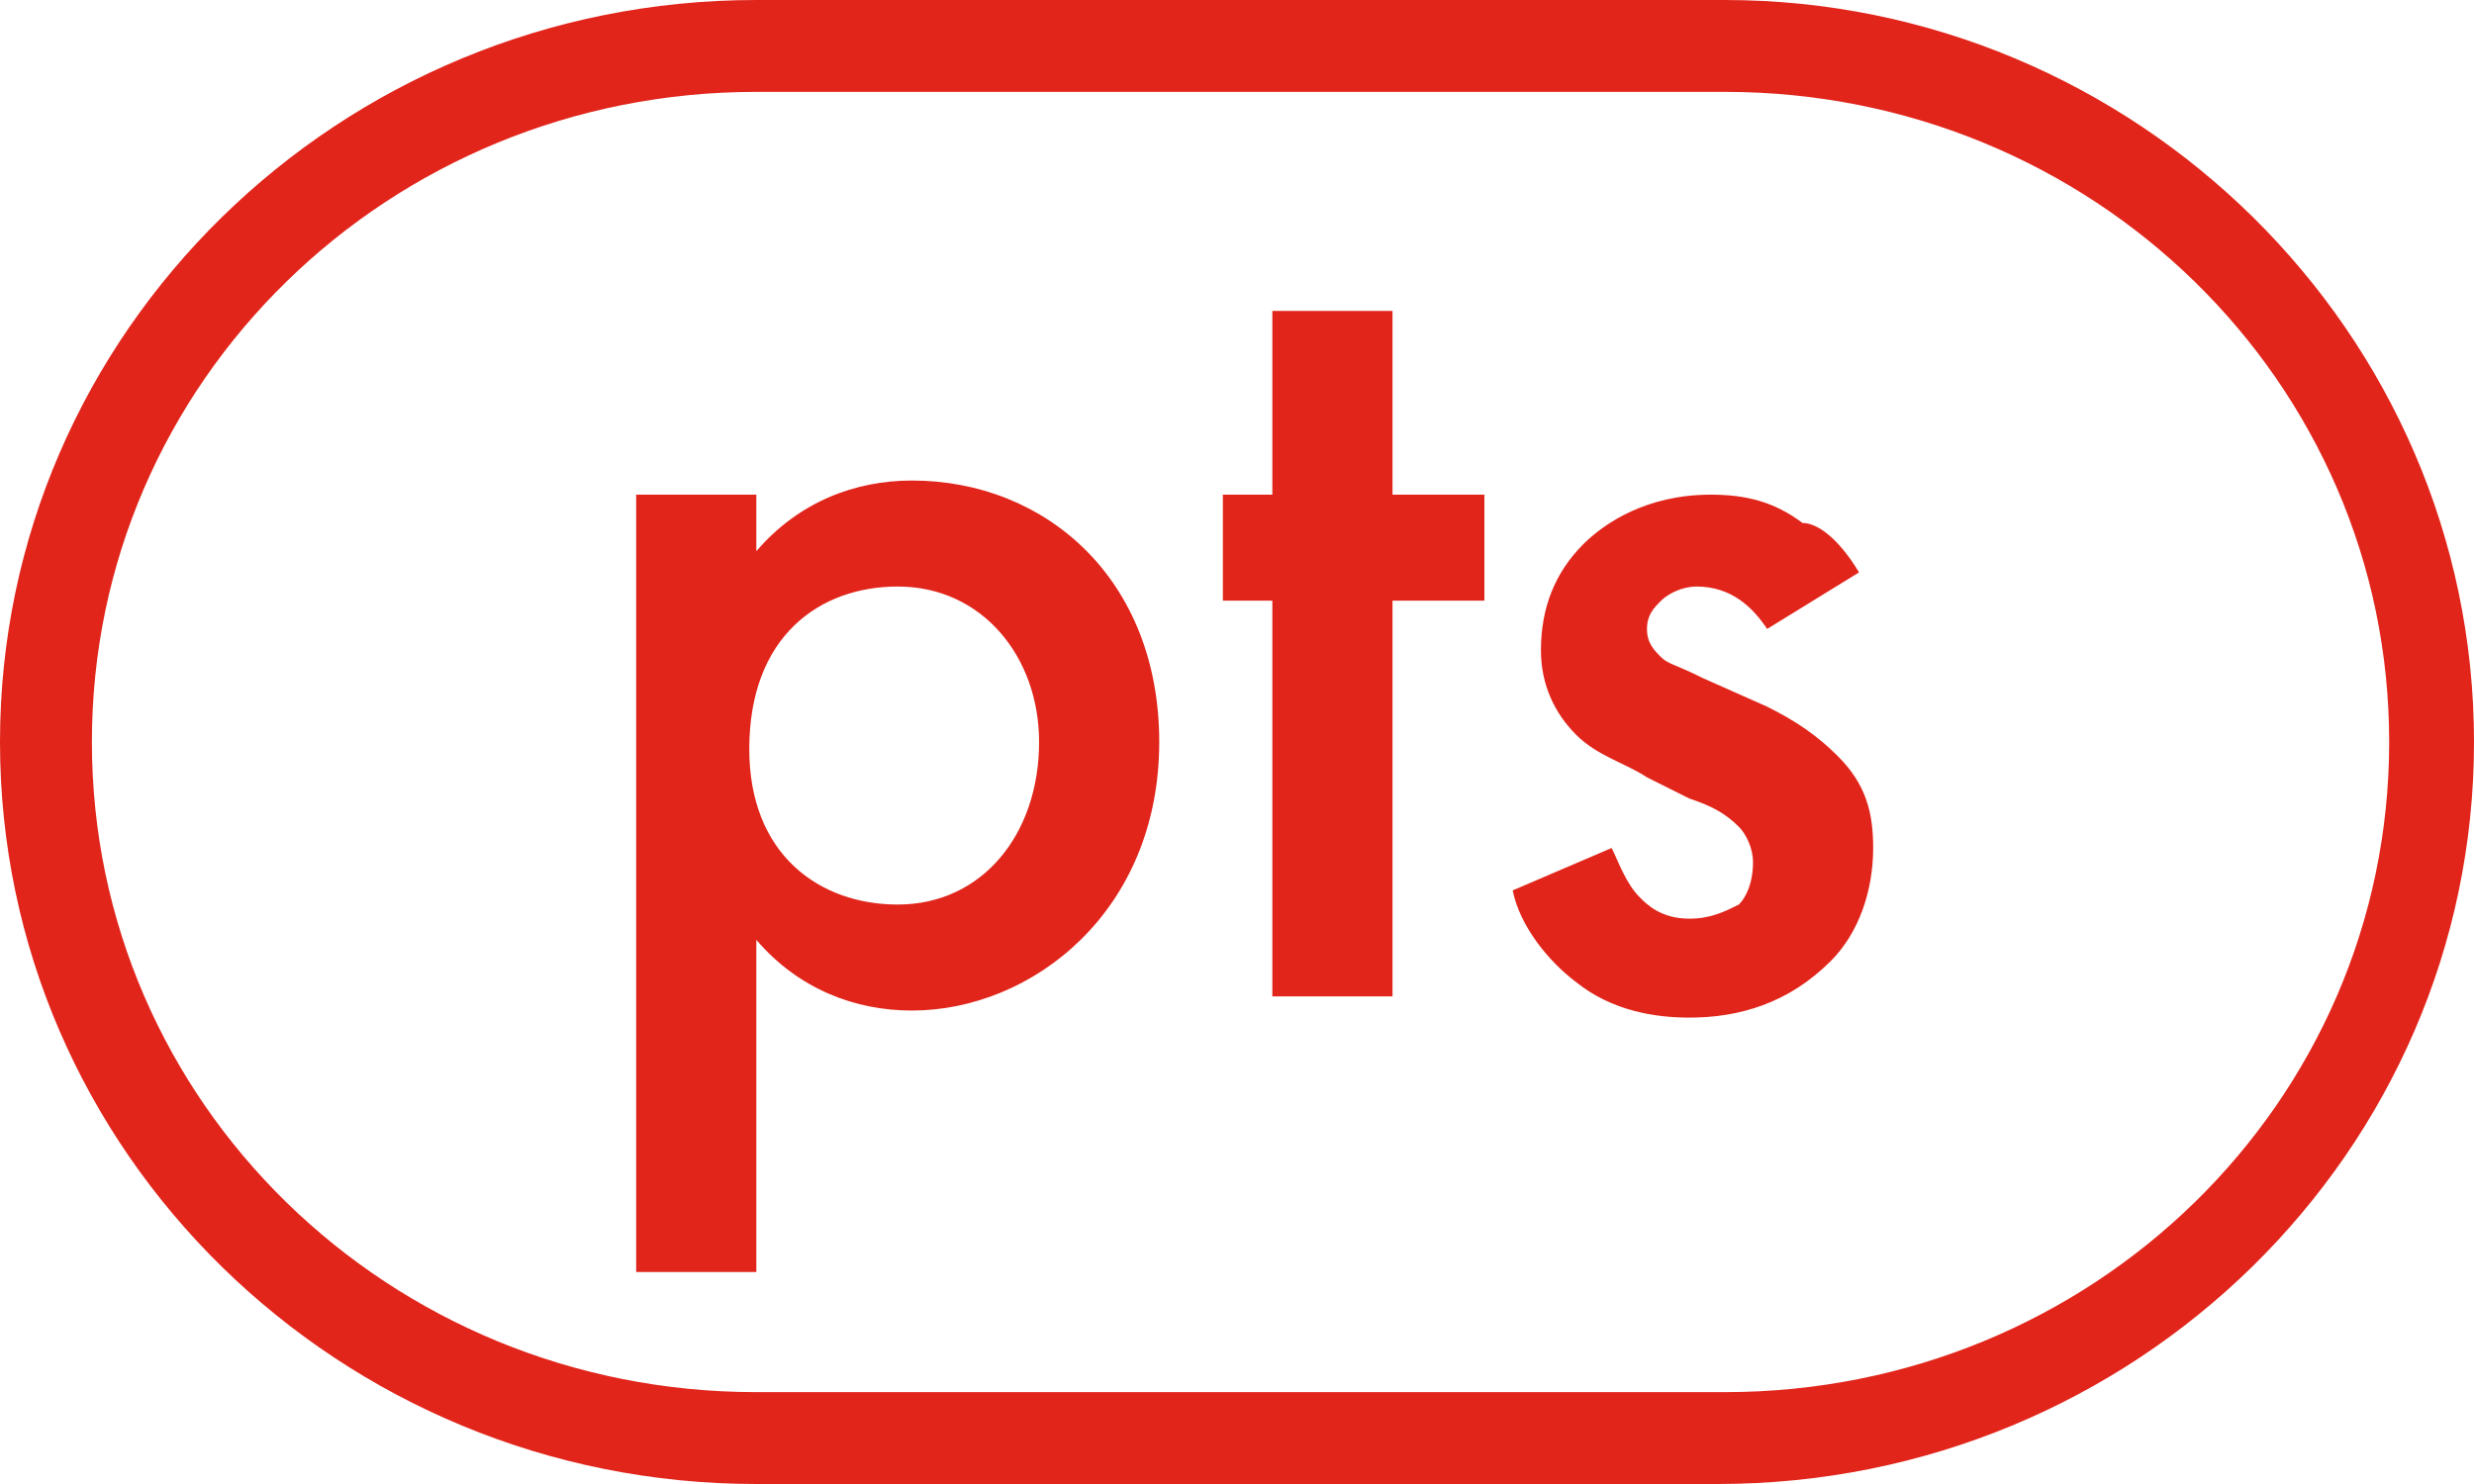 <?xml version="1.0" encoding="utf-8"?>
<!-- Generator: Adobe Illustrator 25.2.1, SVG Export Plug-In . SVG Version: 6.00 Build 0)  -->
<svg version="1.1" id="Layer_1" xmlns="http://www.w3.org/2000/svg" xmlns:xlink="http://www.w3.org/1999/xlink" x="0px" y="0px"
	 viewBox="0 0 35 21" style="enable-background:new 0 0 35 21;" xml:space="preserve">
<style type="text/css">
	.st0{fill:#E1251B;}
	.st1{fill-rule:evenodd;clip-rule:evenodd;fill:#E1251B;}
</style>
<g>
	<path class="st0" d="M10.7,1.3c-5.2,0-9.4,4.1-9.4,9.2s4.2,9.2,9.4,9.2h13.7c5.2,0,9.4-4.1,9.4-9.2s-4.2-9.2-9.4-9.2
		C24.4,1.3,10.7,1.3,10.7,1.3z M10.7,0h13.7C30.2,0,35,4.7,35,10.5S30.2,21,24.3,21H10.7C4.8,21,0,16.3,0,10.5S4.8,0,10.7,0z"/>
	<path class="st1" d="M10.7,13.3V18H9V7h1.7v0.8c0.6-0.7,1.4-1,2.2-1c1.9,0,3.5,1.4,3.5,3.7c0,2.4-1.8,3.8-3.5,3.8
		C12.1,14.3,11.3,14,10.7,13.3z M12.7,8.3c-1.1,0-2.1,0.7-2.1,2.3c0,1.5,1,2.2,2.1,2.2c1.2,0,2-1,2-2.3C14.7,9.3,13.9,8.3,12.7,8.3z
		 M21,8.5h-1.3v5.6H18V8.5h-0.7V7H18V4.4h1.7V7H21V8.5z M26.3,8.1L25,8.9c-0.2-0.3-0.5-0.6-1-0.6c-0.2,0-0.4,0.1-0.5,0.2
		c-0.1,0.1-0.2,0.2-0.2,0.4s0.1,0.3,0.2,0.4c0.1,0.1,0.2,0.1,0.6,0.3L25,10c0.4,0.2,0.7,0.4,1,0.7c0.4,0.4,0.5,0.8,0.5,1.3
		c0,0.6-0.2,1.2-0.6,1.6c-0.6,0.6-1.3,0.8-2,0.8c-0.5,0-1.1-0.1-1.6-0.5c-0.4-0.3-0.8-0.8-0.9-1.3l1.4-0.6c0.1,0.2,0.2,0.5,0.4,0.7
		c0.1,0.1,0.3,0.3,0.7,0.3c0.3,0,0.5-0.1,0.7-0.2c0.1-0.1,0.2-0.3,0.2-0.6c0-0.2-0.1-0.4-0.2-0.5c-0.2-0.2-0.4-0.3-0.7-0.4L23.3,11
		c-0.3-0.2-0.7-0.3-1-0.6s-0.5-0.7-0.5-1.2c0-0.6,0.2-1.1,0.6-1.5C22.7,7.4,23.3,7,24.2,7c0.5,0,0.9,0.1,1.3,0.4
		C25.7,7.4,26,7.6,26.3,8.1z"/>
</g>
</svg>
